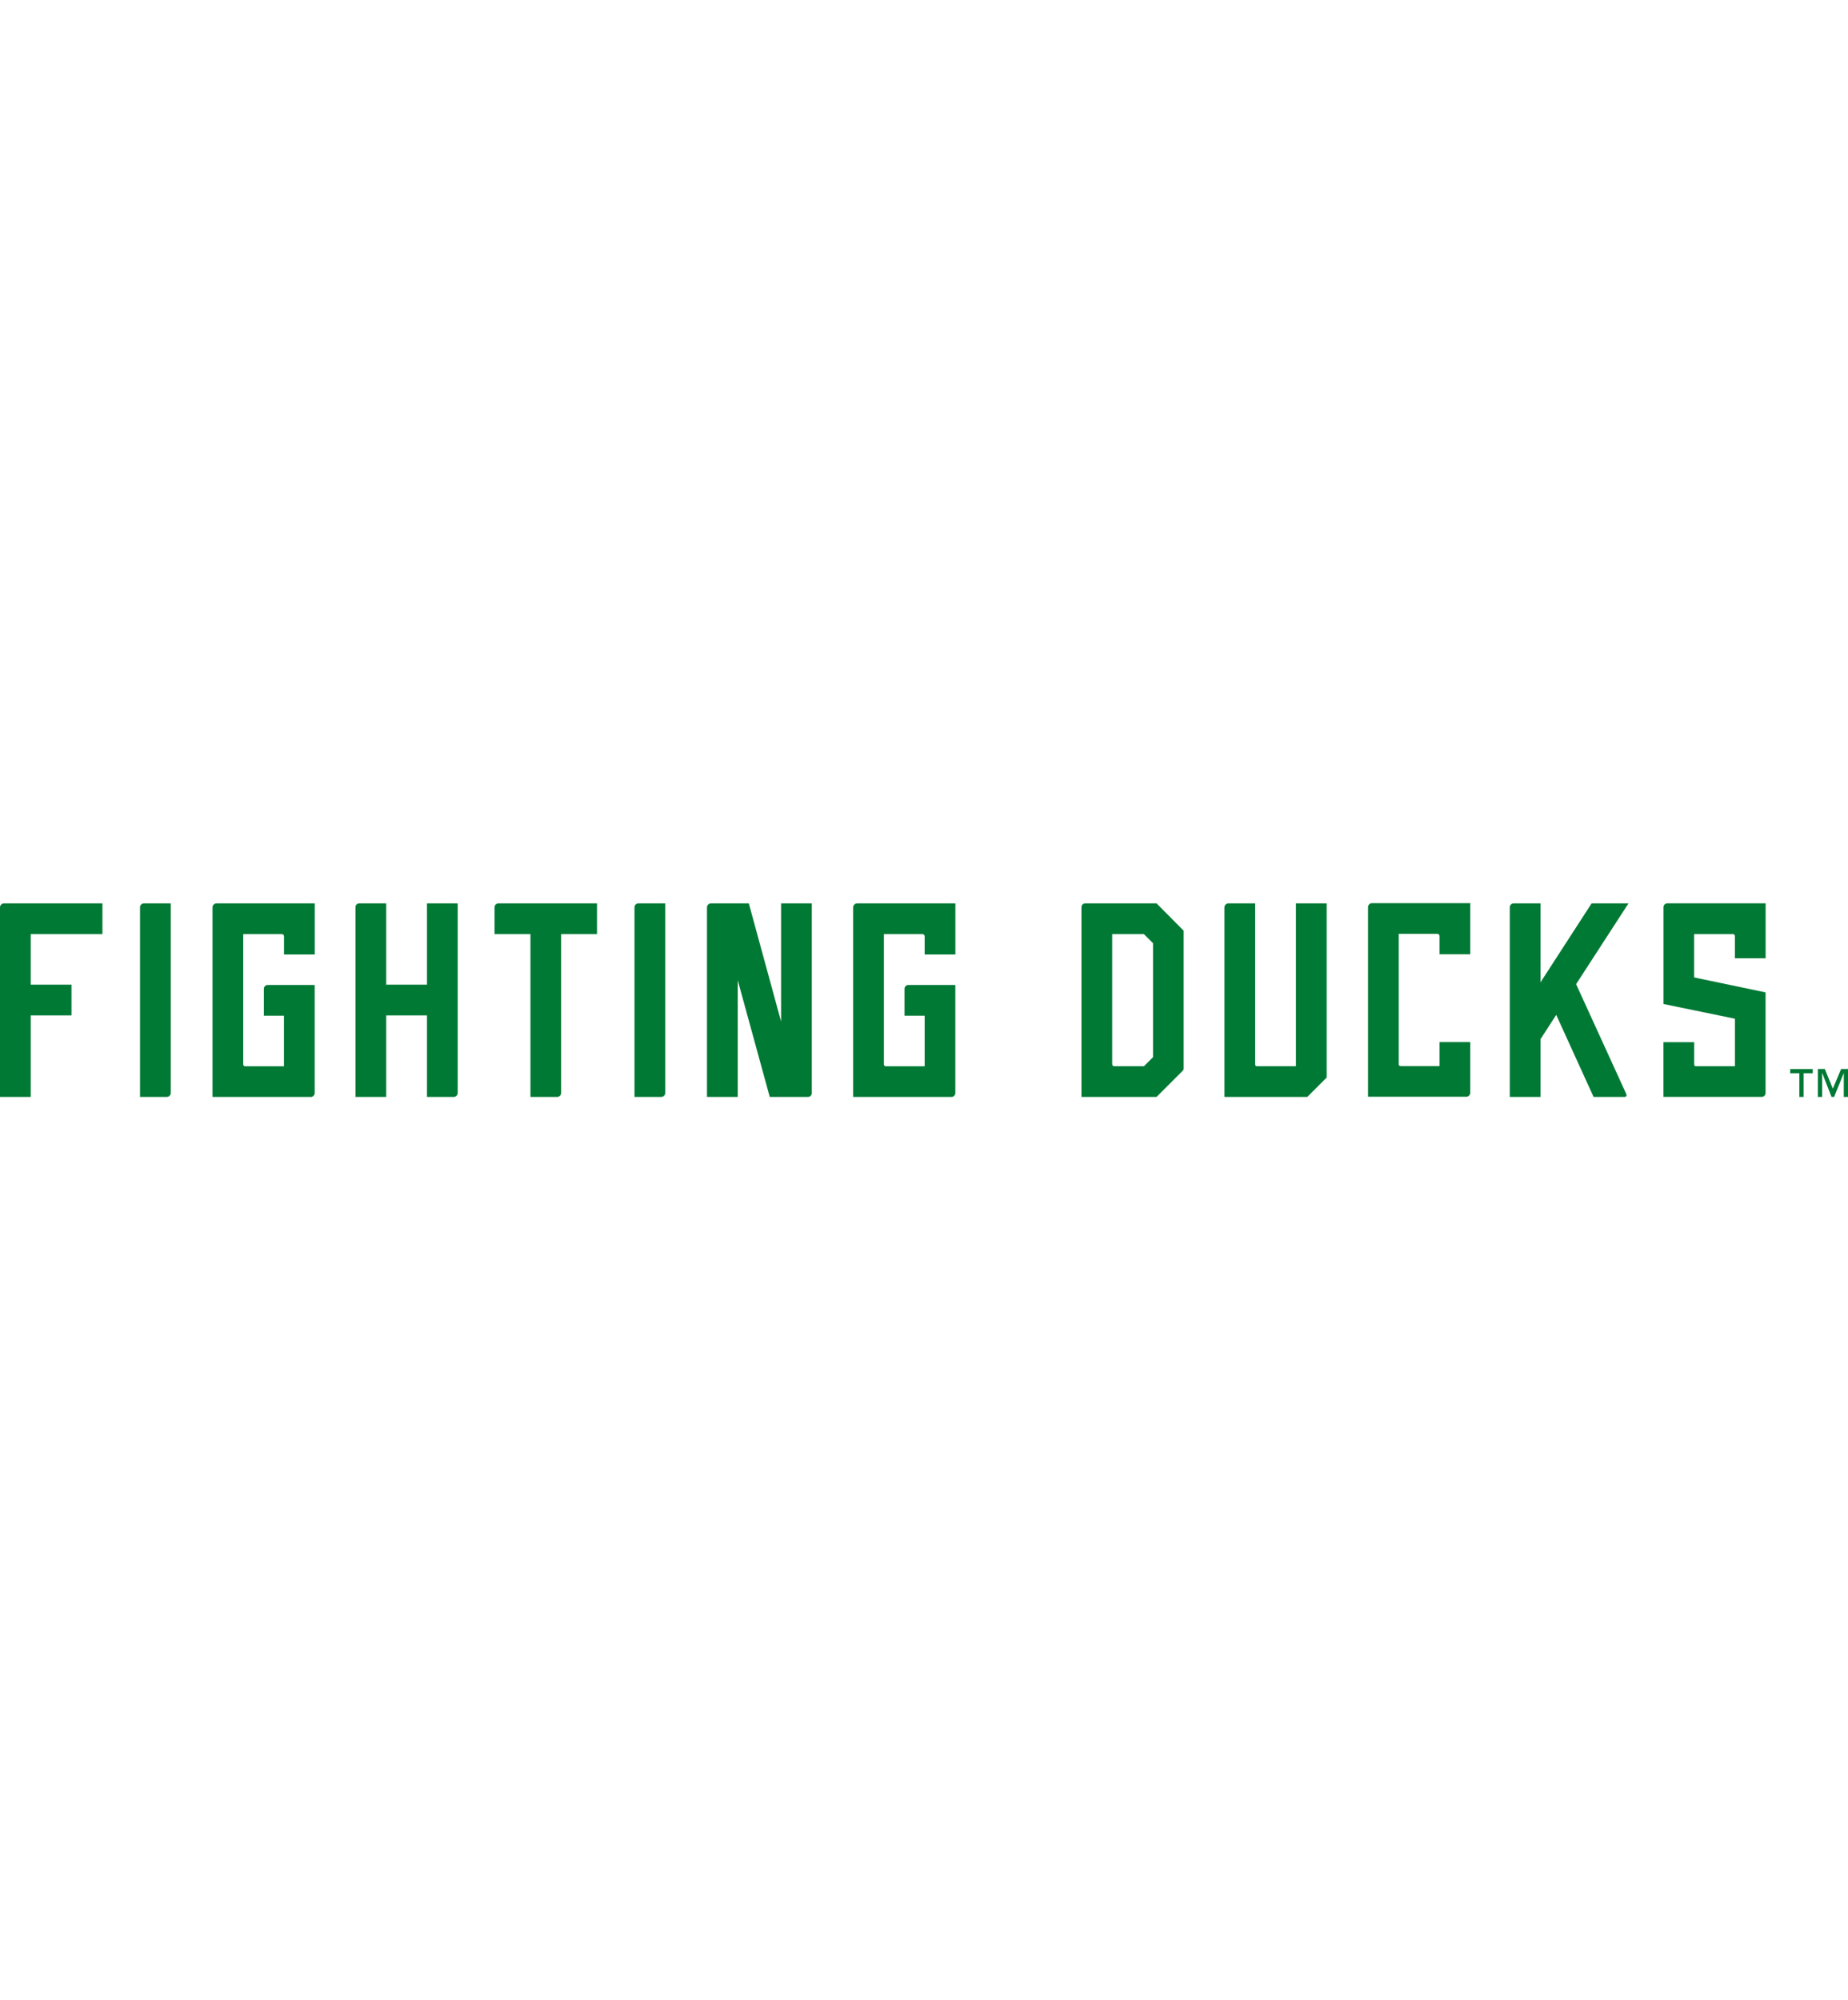 <?xml version="1.0" encoding="UTF-8"?>
<svg id="a" xmlns="http://www.w3.org/2000/svg" viewBox="0 0 332.7 360">
  <defs>
    <style>
      .b {
        fill: #007934;
      }
    </style>
  </defs>
  <path class="b" d="M332.7,197.44h-.76v-4.26h-.02l-1.72,4.26h-.46l-1.67-4.26h-.03v4.26h-.76v-5.03h1.25l1.44,3.54,1.49-3.54h1.24v5.03ZM326.35,193.18h-1.65v4.26h-.76v-4.26h-1.65v-.76h4.06v.76Z"/>
  <g>
    <path class="b" d="M18.44,168.13H5.53v9.1h7.34v5.53h-7.34v14.68H0v-34.14c0-.37.33-.7.7-.7h17.74v5.53Z"/>
    <path class="b" d="M30.04,197.44h-4.83v-34.14c0-.42.33-.7.7-.7h4.83v34.14c0,.37-.33.7-.7.7Z"/>
    <path class="b" d="M55.96,197.44h-17.7v-34.14c0-.37.33-.7.7-.7h17.7v9.2h-5.53v-3.3c0-.18-.18-.37-.37-.37h-6.97v23.46c0,.19.14.33.37.33h6.96v-9.1h-3.62v-4.83c0-.42.33-.7.7-.7h8.45v19.46c0,.37-.33.7-.7.7Z"/>
    <path class="b" d="M69.53,197.44h-5.53v-34.14c0-.42.28-.7.7-.7h4.83v14.63h7.34v-14.63h5.53v34.14c0,.37-.33.7-.7.7h-4.83v-14.68h-7.34v14.68Z"/>
    <path class="b" d="M95.5,197.44v-29.31h-6.46v-4.83c0-.42.33-.7.7-.7h17.74v5.53h-6.46v28.61c0,.37-.33.7-.7.7h-4.83Z"/>
    <path class="b" d="M119.06,197.44h-4.83v-34.14c0-.42.33-.7.7-.7h4.83v34.14c0,.37-.33.7-.7.7Z"/>
    <path class="b" d="M132.81,197.44h-5.53v-34.14c0-.37.33-.7.7-.7h6.83l5.81,21.27v-21.27h5.53v34.14c0,.37-.28.7-.7.7h-6.87l-5.76-21v21Z"/>
    <path class="b" d="M171.3,197.44h-17.7v-34.14c0-.37.33-.7.7-.7h17.7v9.2h-5.53v-3.3c0-.18-.19-.37-.37-.37h-6.97v23.46c0,.19.14.33.37.33h6.97v-9.1h-3.63v-4.83c0-.42.33-.7.7-.7h8.45v19.46c0,.37-.33.7-.7.7Z"/>
    <path class="b" d="M208.22,197.44h-13.52v-34.14c0-.42.28-.7.7-.7h12.82l4.88,4.92v24.71c0,.19,0,.33-.19.51l-4.69,4.69ZM207.57,169.76l-1.63-1.63h-5.71v23.41c0,.19.14.37.33.37h5.39l1.63-1.63v-20.53Z"/>
    <path class="b" d="M235.35,197.44h-14.91v-34.14c0-.37.33-.7.7-.7h4.83v28.94c0,.23.09.37.37.37h6.97v-29.31h5.53v31.35l-3.48,3.48Z"/>
    <path class="b" d="M263.99,197.4h-17.7v-34.14c0-.37.33-.7.7-.7h17.7v9.2h-5.53v-3.3c0-.19-.19-.37-.37-.37h-6.97v23.46c0,.19.09.33.37.33h6.97v-4.32h5.53v9.15c0,.37-.33.7-.7.7Z"/>
    <path class="b" d="M292.8,196.98c.09.18,0,.46-.33.46h-5.57l-6.73-14.77-2.83,4.37v10.4h-5.53v-34.14c0-.37.28-.7.7-.7h4.83v14.21l9.2-14.21h6.64l-9.43,14.54,9.06,19.83Z"/>
    <path class="b" d="M312.34,172.5v-4c0-.18-.14-.37-.33-.37h-7.02v7.8l12.87,2.69v18.11c0,.42-.33.7-.69.7h-17.7v-9.85h5.53v4c0,.19.14.33.33.33h7.02v-8.55l-12.87-2.65v-17.42c0-.37.28-.7.7-.7h17.69v9.89h-5.53Z"/>
  </g>
</svg>